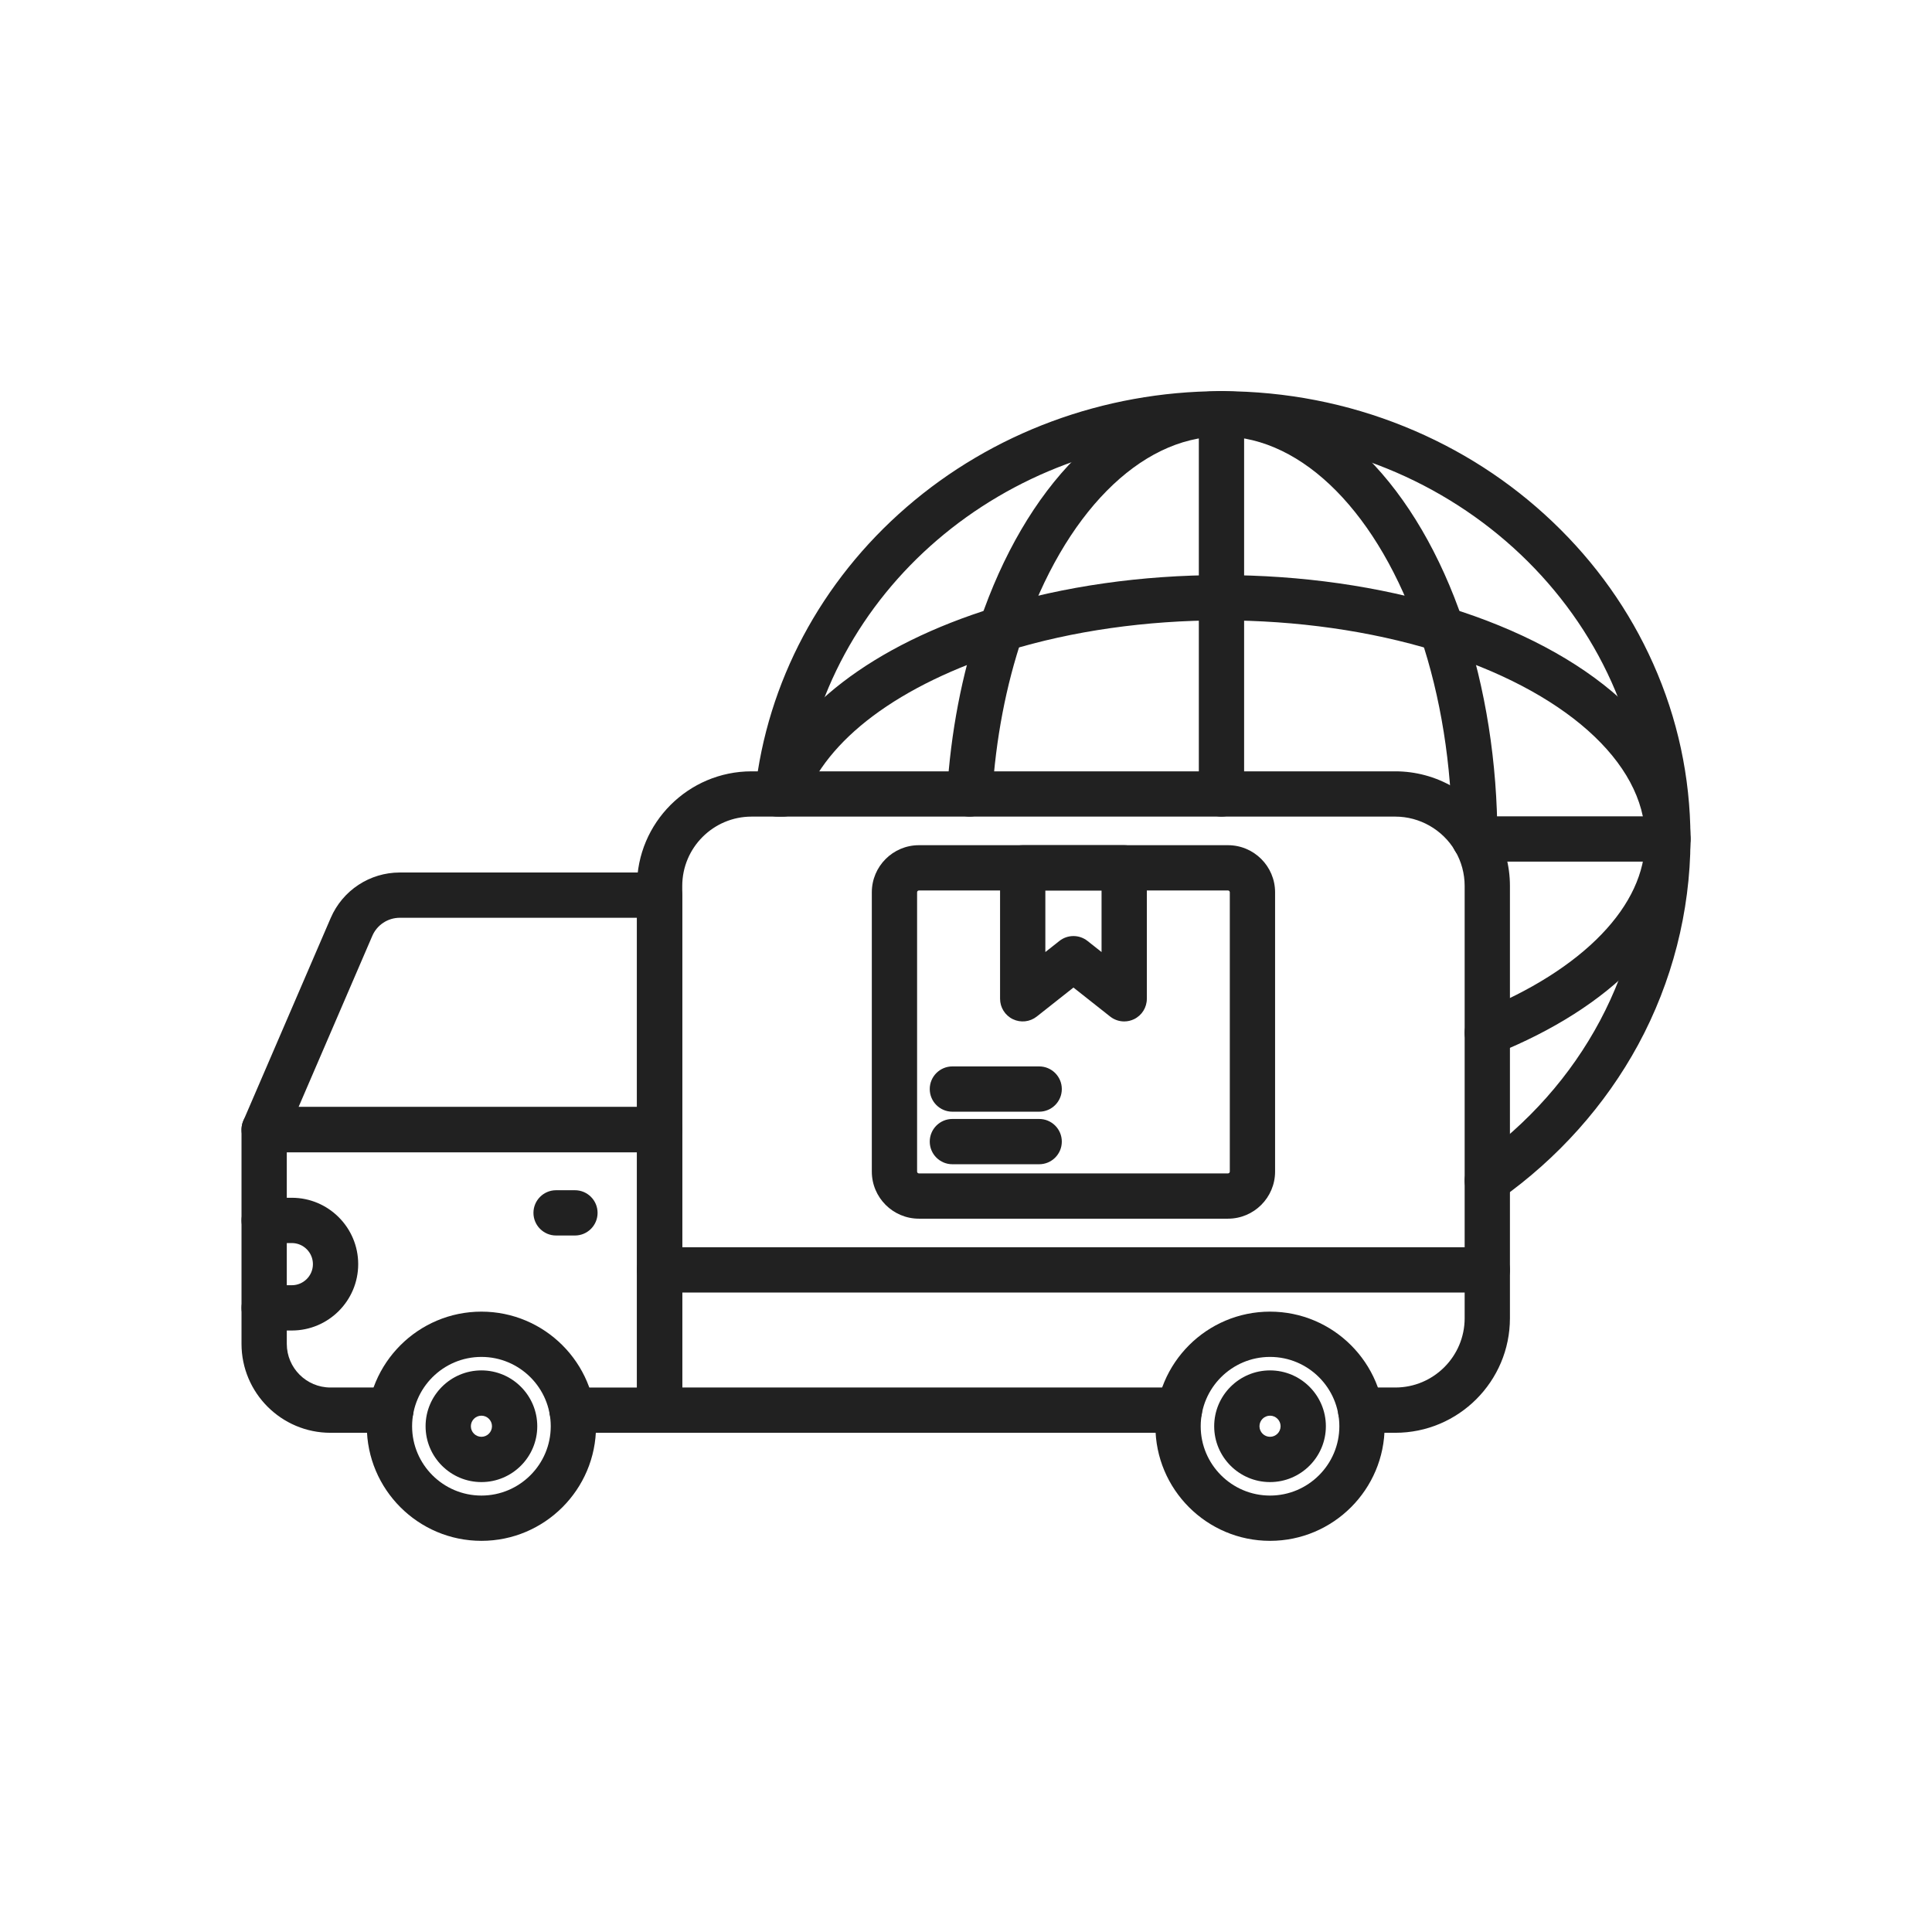   <svg version="1.1" id="Layer_1" xmlns="http://www.w3.org/2000/svg" xmlns:xlink="http://www.w3.org/1999/xlink" x="0px" y="0px"
     viewBox="0 0 2048 2048" style="enable-background:new 0 0 2048 2048;" xml:space="preserve">
<g>
    <g>
        <g>
            <path style="fill:#212121;" d="M699.212,1518.818h-92.896c-13.255,0-24-10.745-24-24c0-13.255,10.745-24,24-24h68.896v-249.342
                H304.01v203.057c0,25.522,20.763,46.285,46.285,46.285h64.05c13.255,0,24,10.745,24,24c0,13.255-10.745,24-24,24h-64.05
                c-51.988,0-94.284-42.296-94.284-94.285v-227.056c0-13.255,10.745-24,24-24h419.201c13.255,0,24,10.745,24,24v297.341
                C723.211,1508.073,712.466,1518.818,699.212,1518.818z"/>
        </g>
        <g>
            <path style="fill:#212121;" d="M1479.099,1518.815h-36.816c-13.255,0-24.004-10.745-24.004-24c0-13.255,10.741-24,23.996-24
                h36.824c40.526,0,73.496-32.97,73.496-73.497V939.14c0-13.061-3.457-25.867-9.997-37.033c-0.034-0.058-0.068-0.117-0.102-0.175
                c-0.066-0.107-0.131-0.214-0.195-0.323c-13.208-22.185-37.425-35.967-63.202-35.967H796.693
                c-40.517,0-73.479,32.963-73.479,73.479v531.693h527.074c13.255,0,24,10.745,24,24c0,13.255-10.745,24-24,24H699.214
                c-13.255,0-24-10.745-24-24V939.123c0-66.984,54.495-121.479,121.479-121.479h682.406c21.434,0,42.515,5.666,60.963,16.386
                c17.803,10.346,32.794,25.151,43.363,42.826c0.231,0.375,0.46,0.758,0.68,1.144c10.788,18.481,16.49,39.62,16.49,61.141v458.178
                C1600.594,1464.312,1546.092,1518.815,1479.099,1518.815z M1542.371,901.713c0.006,0.01,0.011,0.02,0.017,0.029
                C1542.382,901.732,1542.377,901.722,1542.371,901.713z"/>
        </g>
        <g>
            <path style="fill:#212121;" d="M699.21,1221.476H280.014c-8.076,0-15.61-4.062-20.049-10.807
                c-4.439-6.747-5.187-15.273-1.992-22.689l92.593-214.883c12.62-29.288,41.381-48.212,73.272-48.212H699.21
                c13.255,0,24,10.745,24,24v248.593C723.209,1210.731,712.464,1221.476,699.21,1221.476z M316.488,1173.476H675.21V972.883
                H423.839c-12.705,0-24.163,7.539-29.191,19.208L316.488,1173.476z"/>
        </g>
        <g>
            <path style="fill:#212121;" d="M510.328,1633.36c-66.988,0-121.487-54.499-121.487-121.488s54.499-121.486,121.487-121.486
                s121.487,54.498,121.487,121.486S577.316,1633.36,510.328,1633.36z M510.328,1438.386c-40.521,0-73.488,32.966-73.488,73.487
                c0,40.522,32.966,73.488,73.488,73.488s73.488-32.966,73.488-73.488C583.815,1471.352,550.849,1438.386,510.328,1438.386z"/>
        </g>
        <g>
            <path style="fill:#212121;" d="M510.328,1571.066c-32.639,0-59.193-26.554-59.193-59.193s26.554-59.193,59.193-59.193
                c32.64,0,59.194,26.554,59.194,59.193S542.967,1571.066,510.328,1571.066z M510.328,1500.679
                c-6.172,0-11.194,5.021-11.194,11.194s5.022,11.194,11.194,11.194c6.173,0,11.195-5.021,11.195-11.194
                S516.5,1500.679,510.328,1500.679z"/>
        </g>
        <g>
            <path style="fill:#212121;" d="M1346.281,1571.066c-32.639,0-59.193-26.554-59.193-59.193s26.554-59.193,59.193-59.193
                c32.64,0,59.194,26.554,59.194,59.193S1378.922,1571.066,1346.281,1571.066z M1346.281,1500.679
                c-6.173,0-11.194,5.021-11.194,11.194s5.021,11.194,11.194,11.194s11.195-5.021,11.195-11.194
                S1352.454,1500.679,1346.281,1500.679z"/>
        </g>
        <g>
            <path style="fill:#212121;" d="M1346.281,1633.36c-66.988,0-121.487-54.499-121.487-121.488s54.498-121.486,121.487-121.486
                s121.487,54.498,121.487,121.486S1413.27,1633.36,1346.281,1633.36z M1346.281,1438.386c-40.521,0-73.487,32.966-73.487,73.487
                c0,40.522,32.966,73.488,73.487,73.488c40.522,0,73.488-32.966,73.488-73.488
                C1419.77,1471.352,1386.803,1438.386,1346.281,1438.386z"/>
        </g>
        <g>
            <path style="fill:#212121;" d="M1576.595,1370.147H699.212c-13.255,0-24-10.745-24-24c0-13.255,10.745-24,24-24h877.383
                c13.255,0,24,10.745,24,24C1600.594,1359.402,1589.849,1370.147,1576.595,1370.147z"/>
        </g>
        <g>
            <path style="fill:#212121;" d="M309.354,1410.389h-29.343c-13.255,0-24-10.745-24-24s10.745-24,24-24h29.343
                c12.325,0,22.352-10.027,22.352-22.352c0-12.325-10.027-22.352-22.352-22.352h-29.343c-13.255,0-24-10.745-24-24s10.745-24,24-24
                h29.343c38.792,0,70.352,31.559,70.352,70.352C379.706,1378.83,348.146,1410.389,309.354,1410.389z"/>
        </g>
        <g>
            <path style="fill:#212121;" d="M609.459,1309.69h-19.98c-13.255,0-24-10.745-24-24s10.745-24,24-24h19.98
                c13.255,0,24,10.745,24,24S622.713,1309.69,609.459,1309.69z"/>
        </g>
    </g>
    <g>
        <g>
            <path style="fill:#212121;" d="M1301.719,1291.854h-327.63c-27.529,0-49.927-22.397-49.927-49.927V945.869
                c0-27.529,22.397-49.927,49.927-49.927h327.63c27.53,0,49.927,22.397,49.927,49.927v296.058
                C1351.646,1269.456,1329.249,1291.854,1301.719,1291.854z M974.088,943.942c-1.062,0-1.927,0.865-1.927,1.927v296.058
                c0,1.062,0.865,1.928,1.927,1.928h327.63c1.062,0,1.928-0.865,1.928-1.928V945.869c0-1.062-0.865-1.927-1.928-1.927H974.088z"/>
        </g>
        <g>
            <path style="fill:#212121;" d="M1191.699,1082.757c-5.303,0-10.562-1.755-14.882-5.168l-38.913-30.744l-38.914,30.744
                c-7.218,5.702-17.061,6.777-25.339,2.767c-8.279-4.011-13.538-12.4-13.538-21.599V919.942c0-13.255,10.745-24,24-24h107.582
                c13.255,0,24,10.745,24,24v138.815c0,9.199-5.259,17.589-13.538,21.599C1198.832,1081.967,1195.256,1082.757,1191.699,1082.757z
                 M1137.904,992.259c5.259,0,10.517,1.723,14.878,5.168l14.914,11.783v-65.269h-59.583v65.269l14.914-11.783
                C1127.386,993.982,1132.645,992.259,1137.904,992.259z"/>
        </g>
        <g>
            <path style="fill:#212121;" d="M1101.566,1178.444h-91.991c-13.255,0-24-10.745-24-24c0-13.255,10.745-24,24-24h91.991
                c13.255,0,24,10.745,24,24C1125.566,1167.699,1114.821,1178.444,1101.566,1178.444z"/>
        </g>
        <g>
            <path style="fill:#212121;" d="M1101.566,1234.147h-91.991c-13.255,0-24-10.745-24-24s10.745-24,24-24h91.991
                c13.255,0,24,10.745,24,24S1114.821,1234.147,1101.566,1234.147z"/>
        </g>
    </g>
    <g>
        <g>
            <path style="fill:#212121;" d="M1576.615,1275.447c-7.528,0-14.939-3.531-19.616-10.145c-7.653-10.822-5.083-25.798,5.739-33.452
                c114.678-81.093,180.739-205.361,181.243-340.941c0.001-0.098,0.001-0.197,0.003-0.295c0.007-0.421,0.006-0.85,0.006-1.271
                c0-0.43,0.001-0.851-0.006-1.271c-0.002-0.098-0.002-0.196-0.003-0.294c-0.88-233.584-201.63-424.297-447.504-425.129
                c-0.096,0-0.19-0.001-0.285-0.003c-0.453-0.007-0.913-0.007-1.368-0.006c-0.456-0.001-0.914-0.001-1.368,0.006
                c-0.095,0.001-0.189,0.002-0.285,0.003c-229.777,0.78-421.1,164.846-445.036,381.629c-1.455,13.175-13.308,22.682-26.488,21.221
                c-13.175-1.455-22.675-13.314-21.221-26.488c12.788-115.822,69.805-222.872,160.547-301.43
                c91.052-78.826,208.928-122.481,331.909-122.93c1.289-0.017,2.594-0.017,3.883,0c66.579,0.241,131.171,12.846,191.99,37.467
                c58.857,23.826,111.745,57.858,157.196,101.151c45.532,43.37,81.347,93.885,106.448,150.143
                c26.005,58.281,39.321,120.207,39.58,184.051c0.009,0.624,0.01,1.249,0.01,1.873c0,0.632-0.001,1.265-0.01,1.89
                c-0.302,75.122-19.462,149.859-55.41,216.14c-34.738,64.047-85.264,120.646-146.118,163.677
                C1586.243,1274.016,1581.405,1275.447,1576.615,1275.447z"/>
        </g>
        <g>
            <path style="fill:#212121;" d="M1563.304,913.98c-8.444,0.001-16.457-4.473-20.806-12.046
                c-3.223-5.222-4.203-11.201-3.202-16.809c-0.425-74.032-12.039-146.741-33.652-210.531
                c-43.975-129.831-124.19-211.044-209.341-211.947c-0.037,0-0.074,0-0.111-0.001c-0.453-0.006-0.912-0.005-1.368-0.006
                c-0.452,0-0.914,0-1.367,0.006c-0.038,0.001-0.075,0.001-0.112,0.001c-85.151,0.903-165.366,82.116-209.34,211.945
                c-17.636,52.044-28.476,108.752-32.221,168.552c-0.829,13.229-12.264,23.271-25.453,22.453
                c-13.229-0.829-23.281-12.224-22.453-25.453c4.009-64.023,15.672-124.905,34.665-180.954
                c24.086-71.109,59.212-131.2,101.581-173.774c45.486-45.706,98.28-70.176,152.673-70.765c1.346-0.02,2.709-0.02,4.055,0
                c54.394,0.588,107.187,25.058,152.674,70.765c42.368,42.574,77.494,102.665,101.581,173.778
                c23.683,69.898,36.202,149.481,36.202,230.14v0.645c0,10.919-7.371,20.462-17.935,23.221
                C1567.354,913.726,1565.316,913.98,1563.304,913.98z M1542.371,901.713c0.006,0.01,0.012,0.021,0.018,0.031
                C1542.383,901.733,1542.377,901.723,1542.371,901.713z"/>
        </g>
        <g>
            <path style="fill:#212121;" d="M1294.814,865.643c-13.255,0-24-10.745-24-24V438.649c0-13.255,10.745-24,24-24
                c13.255,0,24,10.745,24,24v402.995C1318.814,854.898,1308.069,865.643,1294.814,865.643z"/>
        </g>
        <g>
            <path style="fill:#212121;" d="M1576.602,1118.806c-9.516,0-18.521-5.697-22.281-15.069
                c-4.936-12.302,1.034-26.275,13.336-31.211c54.548-21.888,99.574-50.342,130.209-82.287
                c30.197-31.487,45.712-64.972,46.117-99.522c0-0.035,0.001-0.069,0.001-0.104c0.007-0.421,0.006-0.85,0.006-1.271
                c0-0.43,0.001-0.851-0.006-1.271c0-0.035-0.001-0.069-0.001-0.104c-0.939-80.303-86.257-156.223-222.658-198.134
                c-68.559-21.084-146.88-32.227-226.502-32.227c-79.626,0-157.944,11.143-226.496,32.226
                c-56.15,17.251-105.614,41.186-143.051,69.22c-36.451,27.295-61.606,58.59-72.744,90.501
                c-4.368,12.513-18.053,19.118-30.568,14.75c-12.514-4.368-19.118-18.053-14.75-30.568
                c28.298-81.075,118.329-150.249,247.009-189.784c73.057-22.467,156.254-34.344,240.59-34.344
                c84.35,0,167.55,11.877,240.614,34.346c74.351,22.845,137.208,56.19,181.772,96.428c48.291,43.604,74.148,94.426,74.778,146.976
                c0.01,0.658,0.011,1.317,0.011,1.976c0,0.667-0.001,1.335-0.011,1.993c-0.558,46.457-21.121,92.15-59.469,132.136
                c-35.321,36.832-86.145,69.201-146.977,93.61C1582.602,1118.249,1579.577,1118.805,1576.602,1118.806z"/>
        </g>
        <g>
            <path style="fill:#212121;" d="M1767.989,913.333h-205.066c-13.255,0-24-10.745-24-24s10.745-24,24-24h205.066
                c13.255,0,24,10.745,24,24S1781.244,913.333,1767.989,913.333z"/>
        </g>
    </g>
</g>
</svg>
